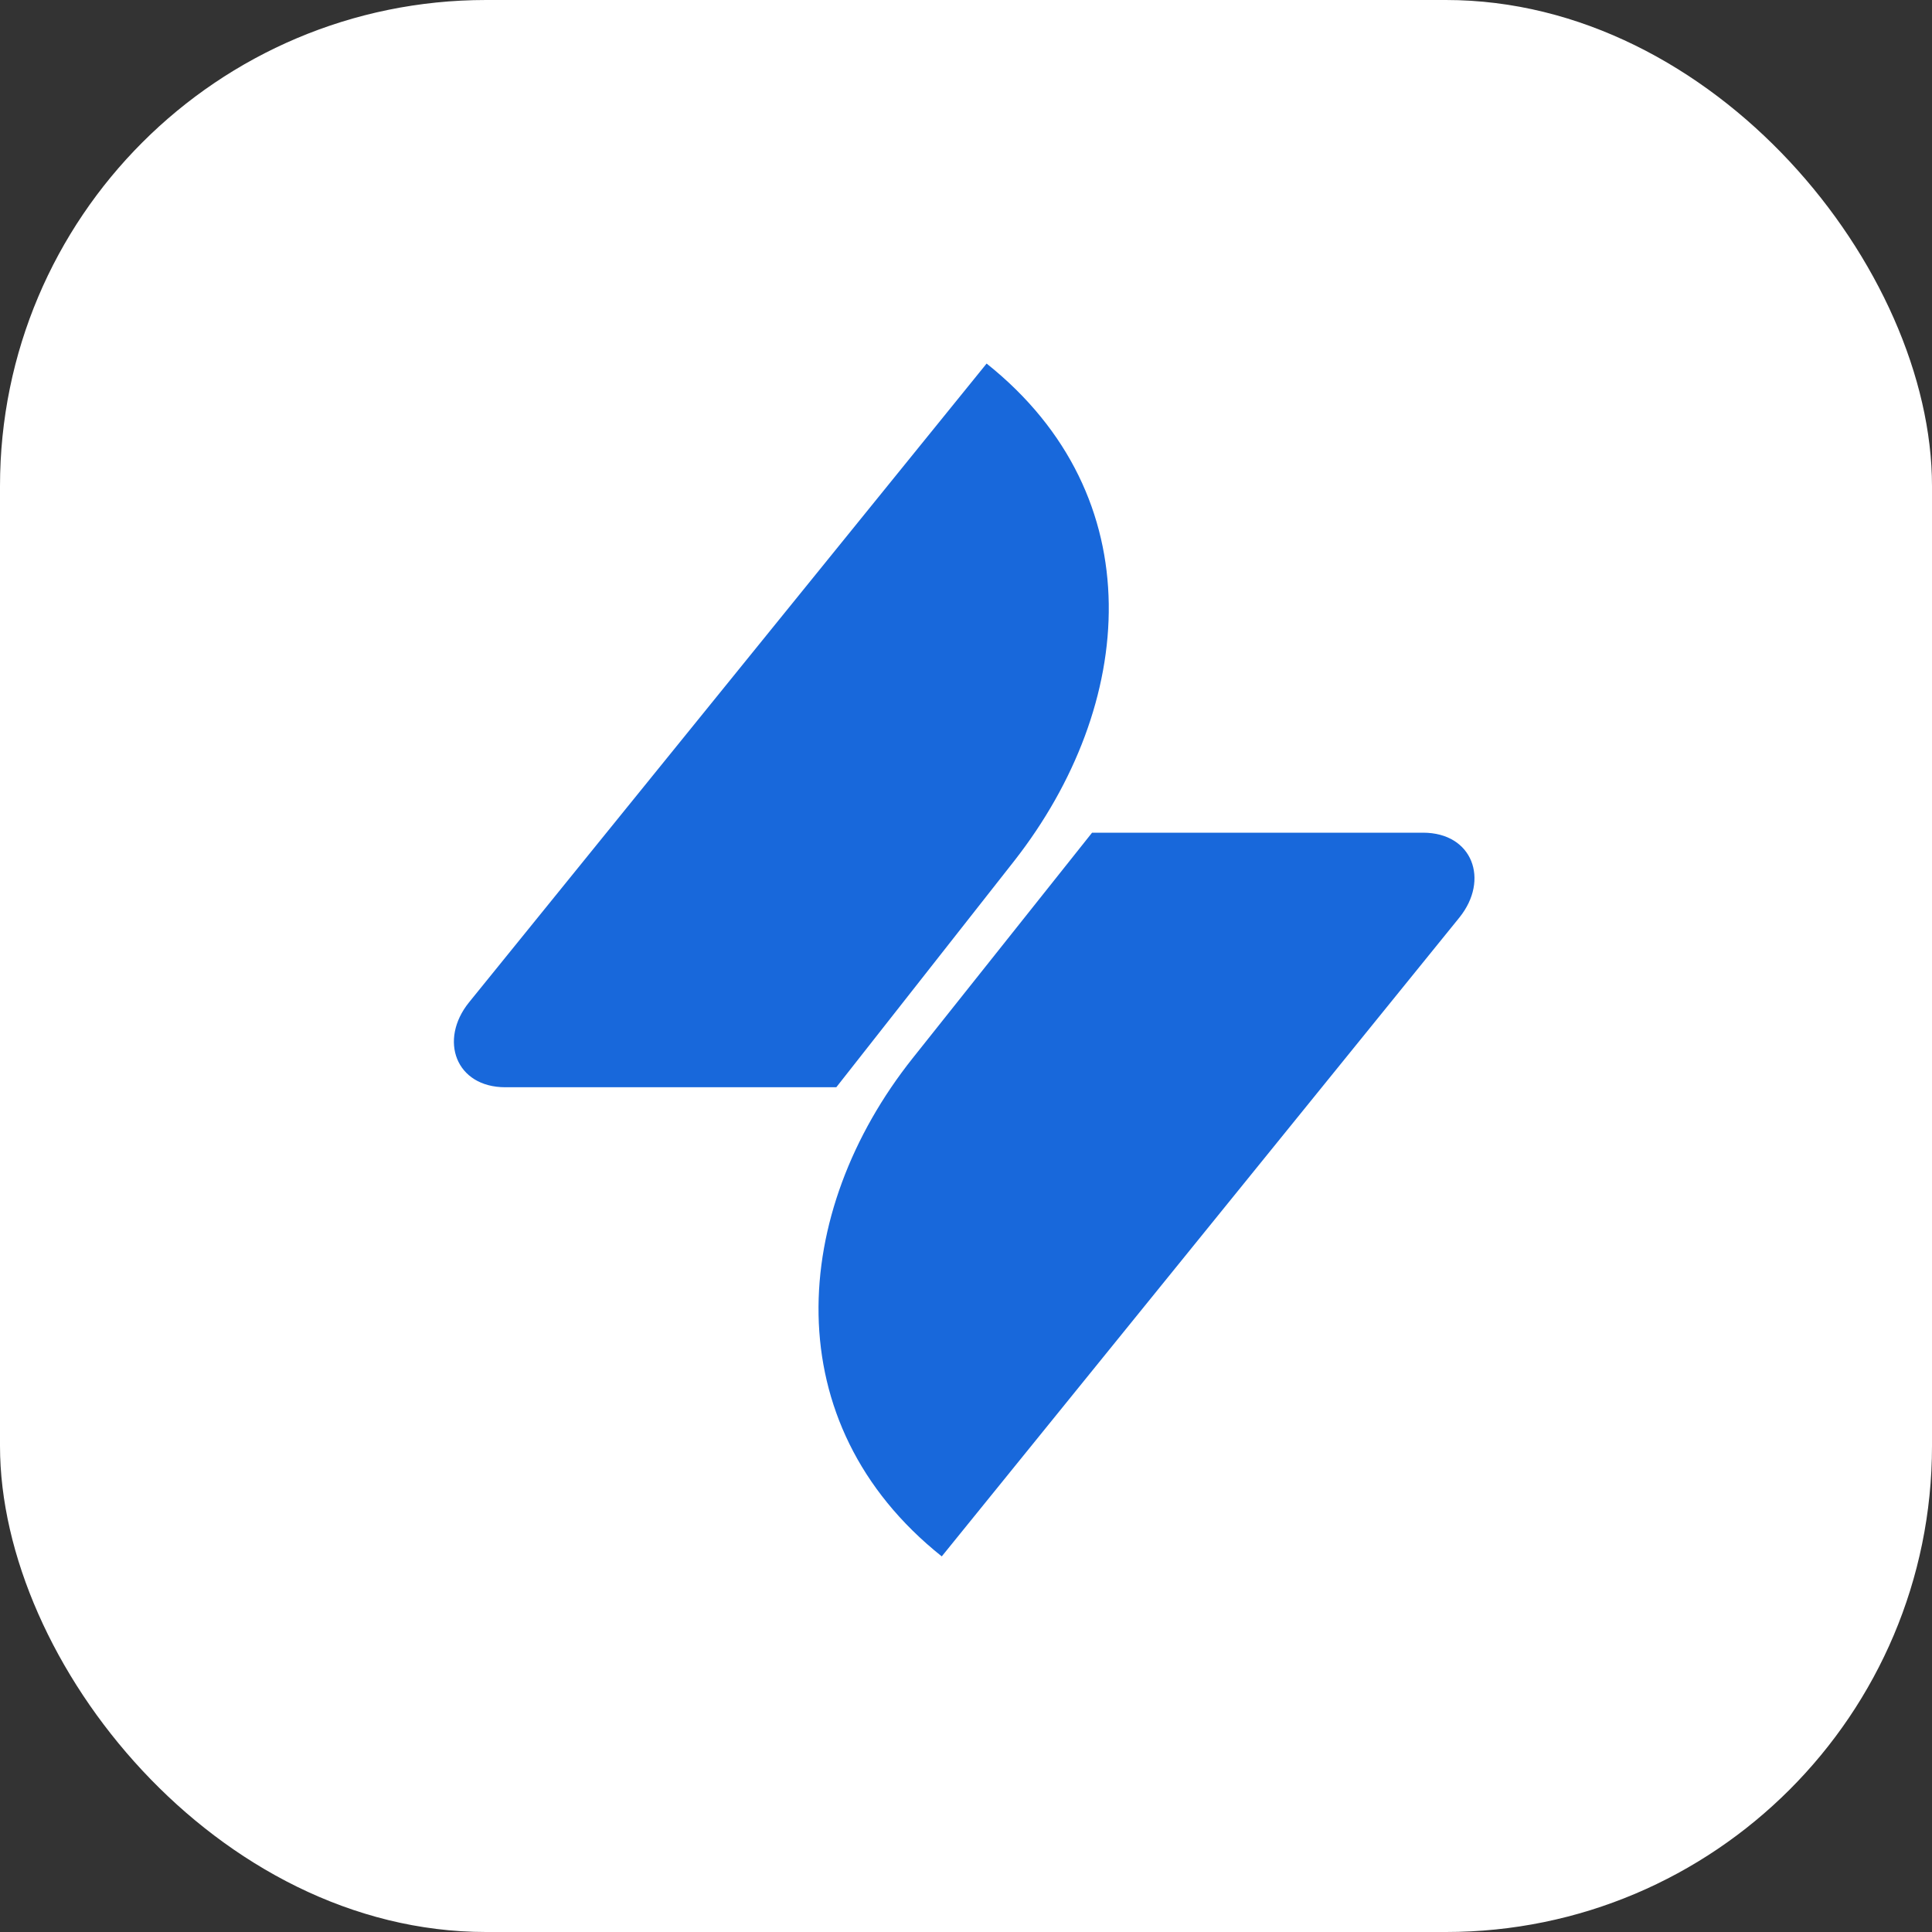<svg width="75" height="75" viewBox="0 0 75 75" fill="none" xmlns="http://www.w3.org/2000/svg">
<rect x="0" y="0" width="75" height="75" fill="#333333" stroke="none"/>
<rect width="75" height="75" rx="18.871" fill="white"/>
<g clip-path="url(#clip0_6078_14020)">
<g clip-path="url(#clip1_6078_14020)">
<path d="M42.394 32.325H55.242C57.171 32.325 57.83 34.16 56.653 35.619L36.559 60.419C30.065 55.243 30.677 47.054 35.43 41.078L42.394 32.325ZM32.465 42.207H19.618C17.688 42.207 17.029 40.372 18.206 38.913L38.3 14.113C44.794 19.289 44.089 27.384 39.383 33.407L32.465 42.207Z" fill="#1868DB"/>
</g>
</g>
<defs>
<clipPath id="clip0_6078_14020">
<rect width="56.129" height="56.129" fill="white" transform="translate(9.436 9.436)"/>
</clipPath>
<clipPath id="clip1_6078_14020">
<rect width="39.619" height="46.306" fill="white" transform="translate(17.62 14.113)"/>
</clipPath>
</defs>
</svg>
